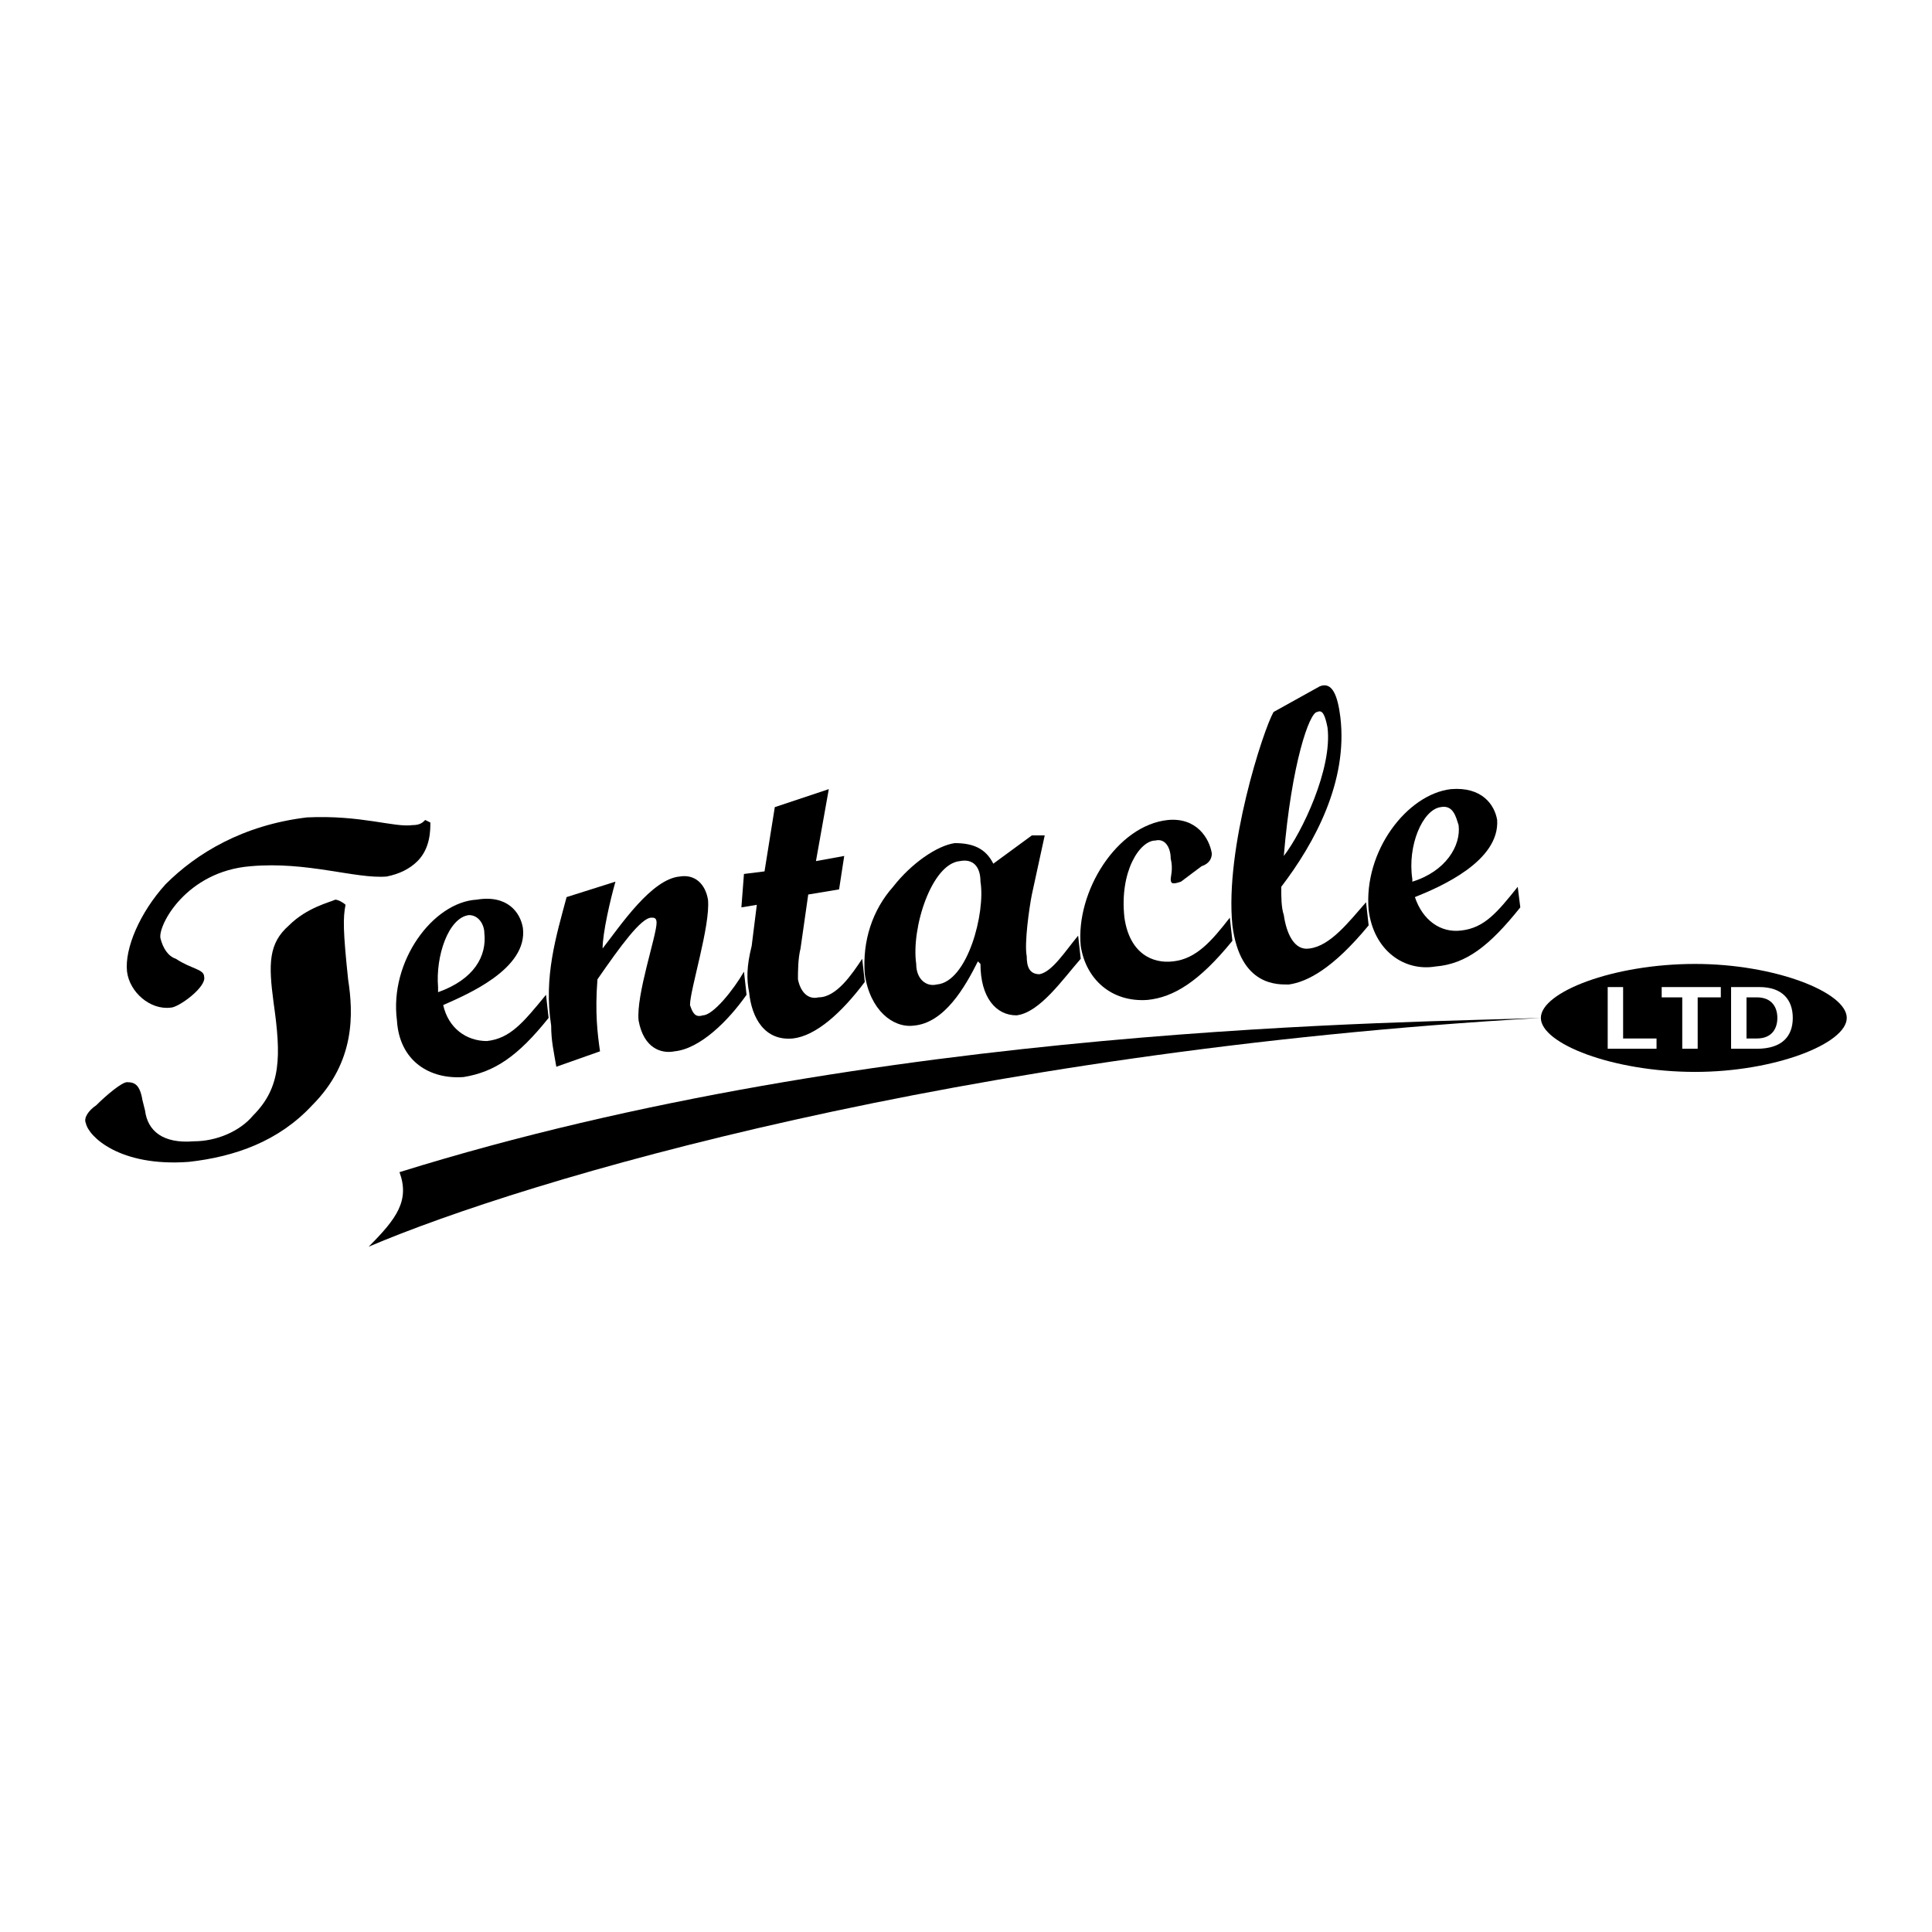 <?xml version="1.0" encoding="utf-8"?>
<!-- Generator: Adobe Illustrator 13.0.0, SVG Export Plug-In . SVG Version: 6.00 Build 14948)  -->
<!DOCTYPE svg PUBLIC "-//W3C//DTD SVG 1.0//EN" "http://www.w3.org/TR/2001/REC-SVG-20010904/DTD/svg10.dtd">
<svg version="1.0" id="Layer_1" xmlns="http://www.w3.org/2000/svg" xmlns:xlink="http://www.w3.org/1999/xlink" x="0px" y="0px"
	 width="192.756px" height="192.756px" viewBox="0 0 192.756 192.756" enable-background="new 0 0 192.756 192.756"
	 xml:space="preserve">
<g>
	<polygon fill-rule="evenodd" clip-rule="evenodd" fill="#FFFFFF" points="0,0 192.756,0 192.756,192.756 0,192.756 0,0 	"/>
	<path fill-rule="evenodd" clip-rule="evenodd" d="M42.938,82.065c0,0.77,0,2.564-1.282,3.847c-0.77,0.769-1.795,1.282-3.078,1.539
		c-3.078,0.257-7.951-1.539-13.593-1.026c-6.412,0.513-9.233,5.899-8.977,7.181c0.256,1.026,0.77,1.795,1.539,2.052
		c1.539,1.026,2.821,1.026,2.821,1.795c0.256,1.025-2.564,3.078-3.334,3.078c-2.052,0.256-4.104-1.539-4.36-3.591
		c-0.256-2.308,1.283-5.899,3.848-8.72c3.077-3.078,7.694-5.899,14.105-6.668c5.386-0.256,8.72,1.026,10.515,0.77
		c0.77,0,1.026-0.256,1.282-0.513L42.938,82.065L42.938,82.065z M14.47,110.789c0.256,2.053,1.795,3.334,4.873,3.078
		c2.308,0,4.617-1.025,5.899-2.564c2.821-2.82,2.821-5.898,2.052-11.285c-0.513-3.846-0.513-5.898,1.539-7.693
		c1.795-1.795,4.103-2.309,4.616-2.565c0.256,0,0.77,0.256,1.026,0.513c-0.256,1.282-0.256,2.564,0.256,7.437
		c0.513,3.334,0.77,8.209-3.59,12.568c-3.334,3.59-7.694,5.129-12.311,5.643c-6.925,0.512-10.002-2.564-10.259-3.848
		c-0.257-0.514,0.256-1.283,1.026-1.795c1.026-1.025,2.564-2.309,3.077-2.309c0.77,0,1.283,0.256,1.539,1.795L14.47,110.789
		L14.47,110.789z"/>
	<path fill-rule="evenodd" clip-rule="evenodd" d="M54.735,101.557c-3.078,3.848-5.386,5.387-8.464,5.898
		c-3.334,0.258-6.412-1.537-6.668-5.641c-0.77-5.9,3.591-11.799,7.951-12.055c3.078-0.513,4.36,1.282,4.616,2.821
		c0.513,4.104-5.642,6.667-7.951,7.695c0.513,2.307,2.309,3.59,4.36,3.59c2.308-0.256,3.59-1.795,5.898-4.617L54.735,101.557
		L54.735,101.557z M43.707,98.992c3.59-1.283,4.873-3.59,4.616-5.898c0-0.77-0.513-1.795-1.539-1.795
		c-2.052,0.256-3.334,4.104-3.078,7.18V98.992L43.707,98.992z"/>
	<path fill-rule="evenodd" clip-rule="evenodd" d="M61.403,87.964c-0.513,1.795-1.282,5.13-1.282,6.668l0,0
		c1.795-2.308,4.873-6.924,7.694-7.181c1.539-0.256,2.565,0.77,2.821,2.308c0.256,2.565-1.795,8.977-1.795,10.516
		c0.256,0.768,0.513,1.281,1.282,1.025c1.026,0,3.078-2.564,4.104-4.36l0.257,2.308c-1.795,2.566-4.617,5.387-7.181,5.643
		c-1.282,0.258-3.078-0.256-3.591-3.076c-0.256-2.566,1.795-8.464,1.795-9.747c0-0.513-0.257-0.513-0.513-0.513
		c-1.026,0-3.078,2.821-5.386,6.154c-0.256,3.334,0,5.387,0.256,7.182l-4.36,1.539c-0.256-1.539-0.513-2.564-0.513-4.104
		c-0.77-4.873,0.513-8.976,1.539-12.823L61.403,87.964L61.403,87.964z"/>
	<path fill-rule="evenodd" clip-rule="evenodd" d="M82.69,78.731l-1.282,7.181l2.821-0.513l-0.513,3.334l-3.078,0.513l-0.769,5.386
		c-0.257,1.026-0.257,2.308-0.257,3.077c0.257,1.283,1.026,2.053,2.052,1.797c1.795,0,3.334-2.309,4.36-3.848l0.256,2.309
		c-2.308,3.076-4.873,5.385-7.181,5.643c-2.821,0.256-4.104-2.053-4.36-4.617c-0.256-1.283-0.256-2.564,0.256-4.616l0.513-4.104
		l-1.539,0.256l0.256-3.334l2.052-0.257l1.026-6.412L82.69,78.731L82.69,78.731z"/>
	<path fill-rule="evenodd" clip-rule="evenodd" d="M107.824,95.658c-1.795,2.051-4.104,5.385-6.412,5.643
		c-2.052,0-3.59-1.795-3.59-5.129l-0.257-0.257c-1.282,2.564-3.334,6.156-6.412,6.412c-2.052,0.256-4.36-1.539-4.873-5.129
		c-0.256-3.334,0.77-6.412,2.821-8.72c1.795-2.308,4.36-4.104,6.155-4.36c1.795,0,3.078,0.513,3.847,2.052l3.847-2.821h1.282
		l-1.282,5.899c-0.257,1.282-0.77,4.873-0.513,6.155c0,1.026,0.256,1.795,1.282,1.795c1.282-0.257,2.564-2.309,3.847-3.847
		L107.824,95.658L107.824,95.658z M91.41,96.171c0,1.538,1.026,2.307,2.052,2.051c3.078-0.256,4.873-7.181,4.36-10.259
		c0-1.539-0.77-2.308-2.052-2.051C92.949,86.169,90.897,92.581,91.41,96.171L91.41,96.171z"/>
	<path fill-rule="evenodd" clip-rule="evenodd" d="M122.956,93.863c-3.334,4.104-5.899,5.643-8.464,5.899
		c-3.59,0.256-6.155-2.053-6.668-5.386c-0.513-5.386,3.591-12.054,8.72-12.567c2.821-0.257,4.104,1.795,4.36,3.334
		c0,0.513-0.257,1.026-1.026,1.282l-2.052,1.539c-0.77,0.257-1.025,0.257-1.025-0.256c0-0.257,0.256-1.026,0-2.052
		c0-1.026-0.513-2.052-1.539-1.795c-1.539,0-3.591,3.077-3.077,7.694c0.513,3.591,2.82,4.617,4.872,4.36
		c2.309-0.256,3.848-2.052,5.643-4.36L122.956,93.863L122.956,93.863z"/>
	<path fill-rule="evenodd" clip-rule="evenodd" d="M131.676,68.473c1.282-0.513,1.795,1.026,2.052,3.077
		c0.77,6.412-2.564,12.567-5.898,16.927c0,1.026,0,2.052,0.256,2.821c0.257,1.795,1.026,3.59,2.565,3.334
		c2.052-0.256,3.847-2.564,5.642-4.617l0.257,2.309c-3.591,4.36-6.155,5.643-7.95,5.898c-1.026,0-4.873,0.256-5.643-5.898
		c-0.77-7.694,3.077-19.492,4.104-21.287L131.676,68.473L131.676,68.473z M128.085,85.399L128.085,85.399
		c1.796-2.308,4.873-8.72,4.36-12.824c-0.257-1.282-0.513-1.795-1.026-1.539C130.65,71.037,128.854,76.167,128.085,85.399
		L128.085,85.399z"/>
	<path fill-rule="evenodd" clip-rule="evenodd" d="M151.681,90.529c-3.078,3.847-5.386,5.643-8.464,5.899
		c-3.077,0.513-6.155-1.539-6.668-5.642c-0.513-5.899,3.847-11.542,8.207-12.054c3.077-0.257,4.36,1.539,4.616,3.078
		c0.257,4.104-5.643,6.668-8.207,7.694c0.77,2.308,2.564,3.591,4.616,3.334c2.309-0.256,3.591-1.795,5.643-4.36L151.681,90.529
		L151.681,90.529z M140.909,87.964c3.334-1.026,4.872-3.59,4.616-5.642c-0.257-0.77-0.513-2.052-1.796-1.795
		c-1.795,0.257-3.334,3.847-2.82,7.182V87.964L140.909,87.964z"/>
	<path fill-rule="evenodd" clip-rule="evenodd" d="M153.732,101.557c-12.567,0.514-66.169,0.514-113.873,15.389
		c1.026,2.82-0.256,4.617-3.078,7.438C52.427,117.715,95.514,104.891,153.732,101.557L153.732,101.557z"/>
	<path fill-rule="evenodd" clip-rule="evenodd" d="M153.732,101.557c0-2.564,7.181-5.385,15.388-5.385
		c7.951,0,15.132,2.821,15.132,5.385s-7.181,5.387-15.132,5.387C160.913,106.943,153.732,104.121,153.732,101.557L153.732,101.557z
		 M165.273,103.609h-3.334v-5.131H160.4v6.156h4.873V103.609L165.273,103.609z M171.685,98.479h-5.898v1.027h2.052v5.129h1.539
		v-5.129h2.308V98.479L171.685,98.479z M172.711,98.479v6.156h2.564c2.565,0,3.591-1.283,3.591-3.078s-1.025-3.078-3.334-3.078
		H172.711L172.711,98.479z M174.25,99.506h1.025c1.539,0,2.052,1.025,2.052,2.051s-0.513,2.053-2.052,2.053h-1.025V99.506
		L174.25,99.506z"/>
</g>
</svg>

